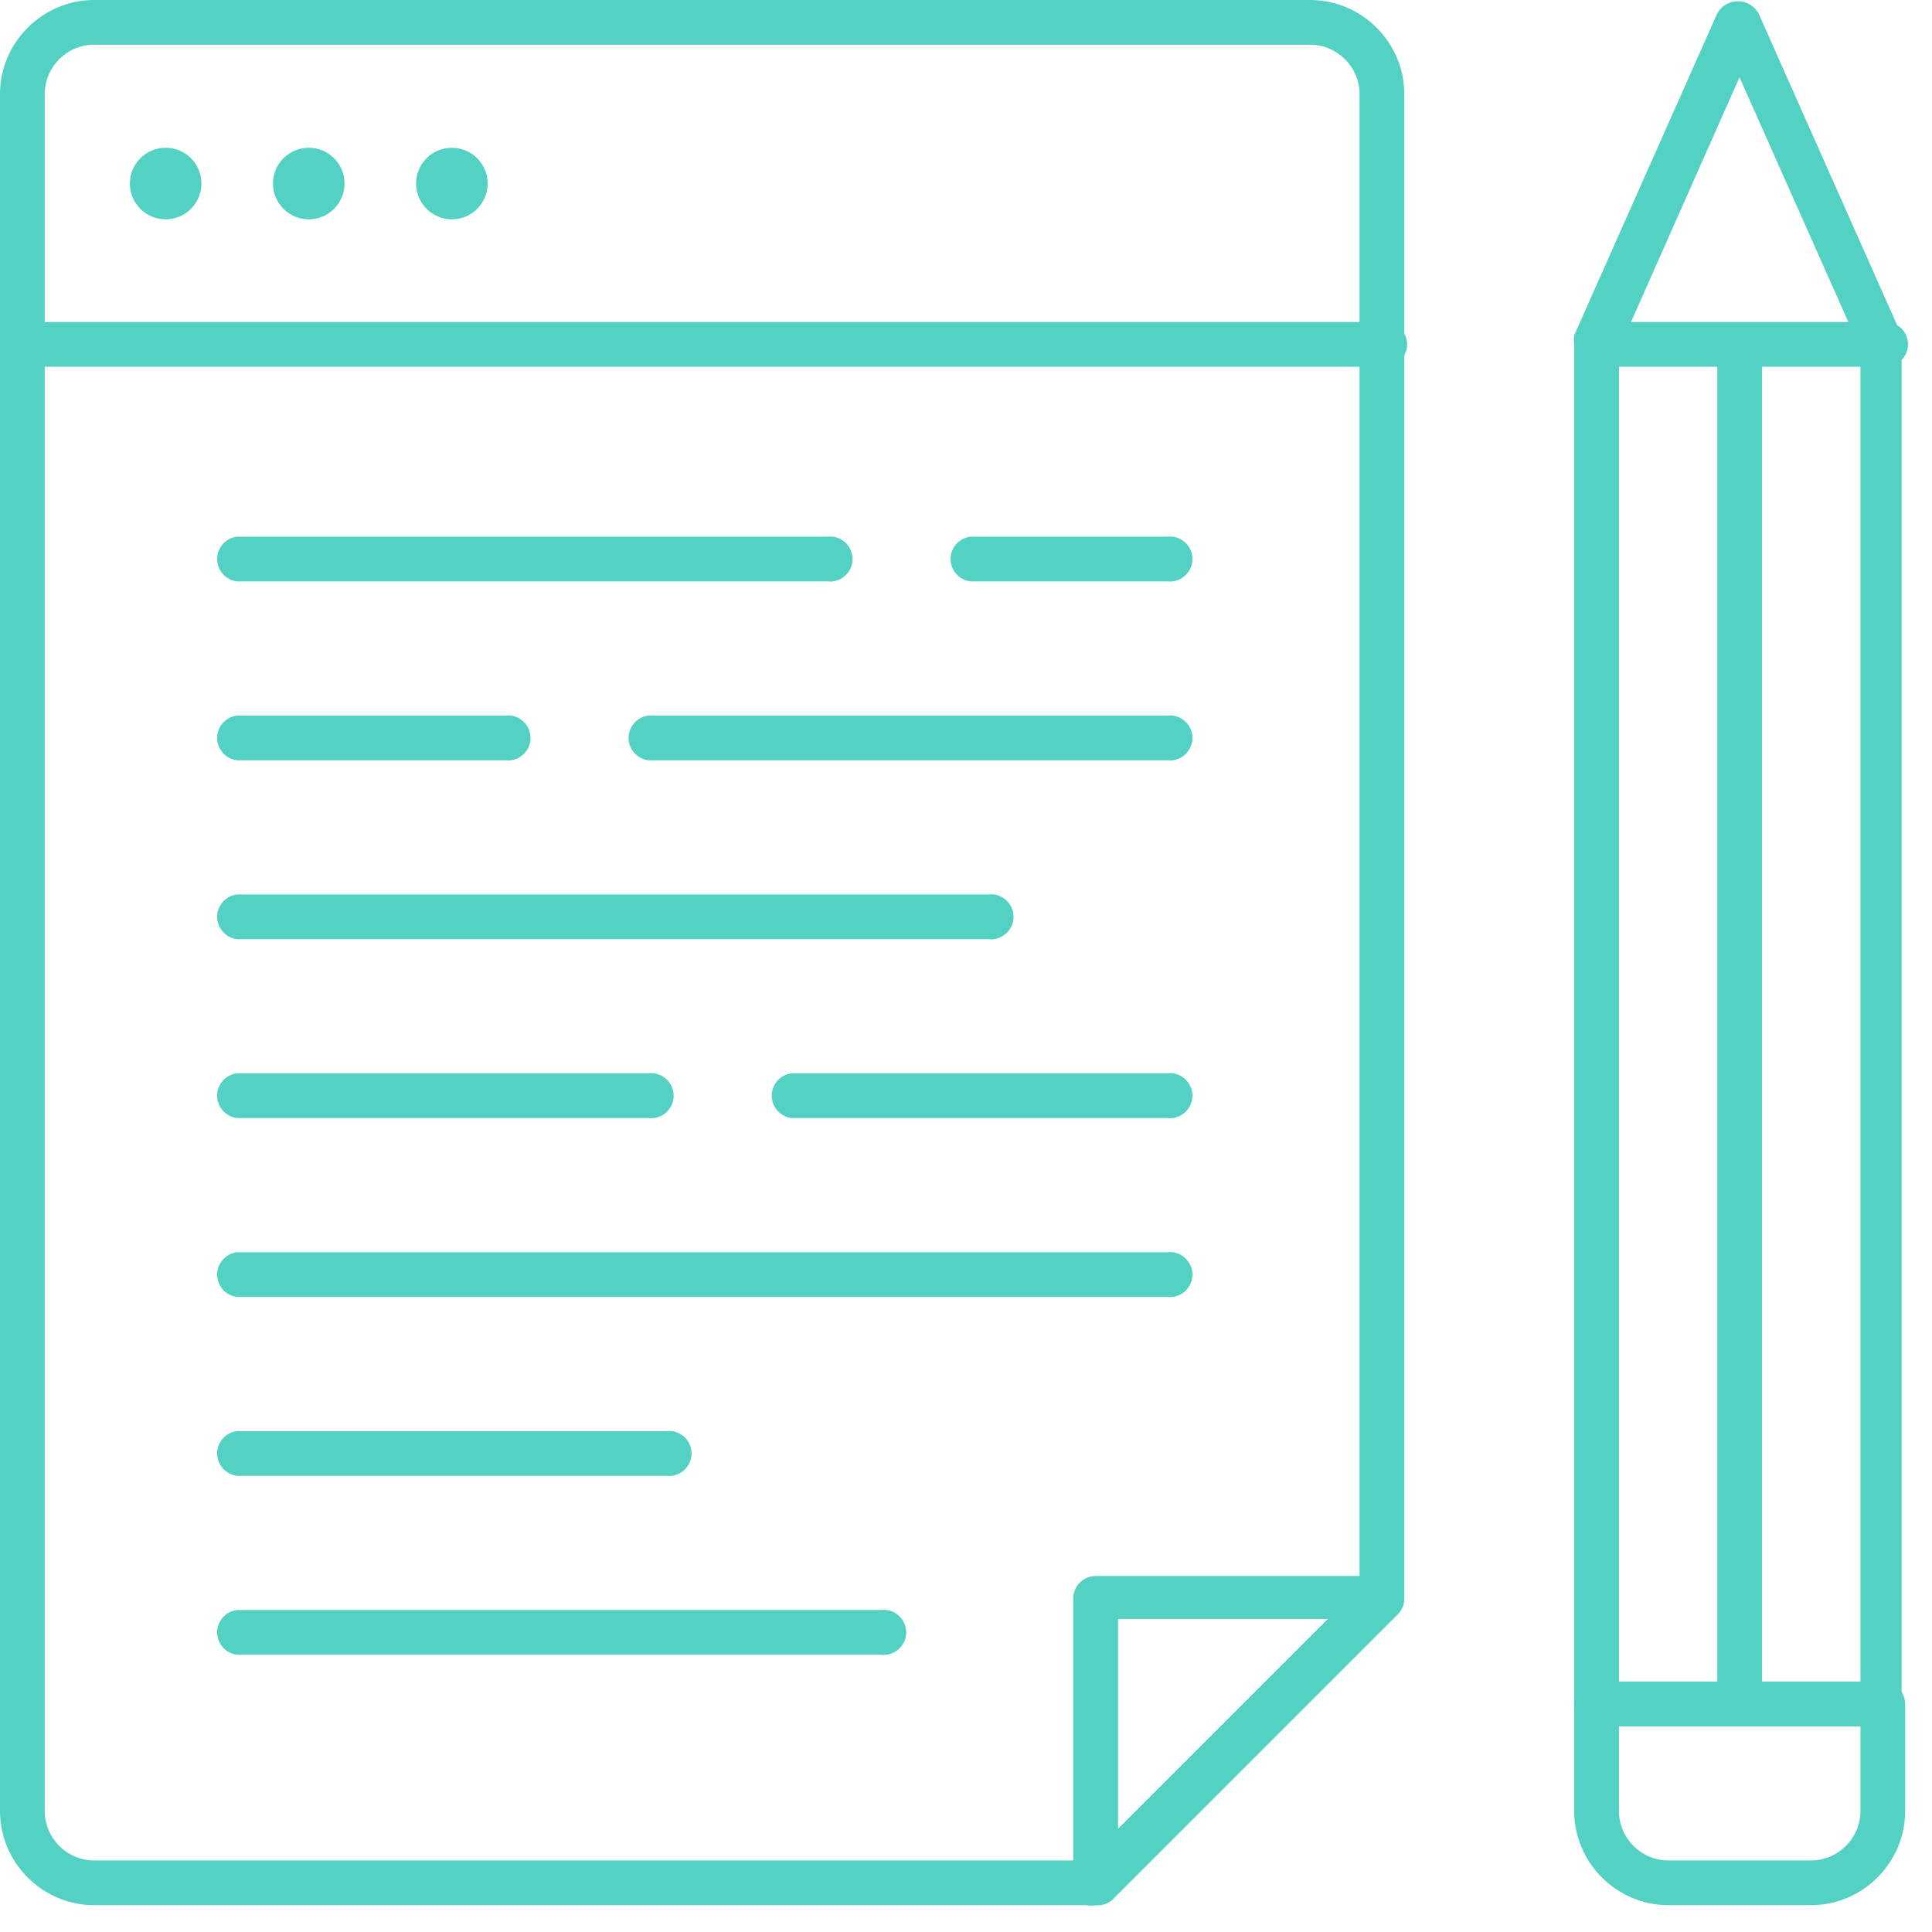 <?xml version="1.0" encoding="UTF-8" standalone="no"?>
<!DOCTYPE svg PUBLIC "-//W3C//DTD SVG 1.1//EN" "http://www.w3.org/Graphics/SVG/1.1/DTD/svg11.dtd">
<svg width="100%" height="100%" viewBox="0 0 54 54" version="1.1" xmlns="http://www.w3.org/2000/svg" xmlns:xlink="http://www.w3.org/1999/xlink" xml:space="preserve" xmlns:serif="http://www.serif.com/" style="fill-rule:evenodd;clip-rule:evenodd;stroke-linejoin:round;stroke-miterlimit:2;">
    <g id="Warstwa_2">
        <g id="Layer_1">
            <g>
                <path d="M38.62,10.25L0.62,10.25C0.307,10.21 0.069,9.941 0.069,9.625C0.069,9.309 0.307,9.04 0.62,9L38.62,9C38.646,8.997 38.673,8.995 38.699,8.995C39.045,8.995 39.329,9.279 39.329,9.625C39.329,9.971 39.045,10.255 38.699,10.255C38.673,10.255 38.646,10.253 38.62,10.25Z" style="fill:rgb(83,209,194);fill-rule:nonzero;"/>
                <g>
                    <circle cx="4.63" cy="5.13" r="1" style="fill:rgb(83,209,194);"/>
                    <circle cx="8.63" cy="5.13" r="1" style="fill:rgb(83,209,194);"/>
                    <circle cx="12.63" cy="5.13" r="1" style="fill:rgb(83,209,194);"/>
                </g>
                <path d="M30.62,53.25L2.62,53.25C1.181,53.245 -0,52.059 0,50.62L0,2.62C0.005,1.185 1.185,0.005 2.62,0L36.62,0C38.059,-0 39.245,1.181 39.25,2.62L39.25,44.62C39.248,44.787 39.184,44.948 39.07,45.07L31.07,53.07C30.948,53.184 30.787,53.248 30.62,53.25ZM2.62,1.25C1.87,1.255 1.255,1.87 1.25,2.62L1.25,50.62C1.25,51.373 1.867,51.995 2.62,52L30.37,52L38,44.37L38,2.62C37.995,1.867 37.373,1.25 36.62,1.25L2.62,1.25Z" style="fill:rgb(83,209,194);fill-rule:nonzero;"/>
                <path d="M30.62,53.25C30.544,53.265 30.466,53.265 30.39,53.25C30.152,53.158 29.995,52.925 30,52.67L30,44.67C30,44.33 30.28,44.05 30.62,44.05L38.62,44.05C38.875,44.045 39.108,44.202 39.2,44.44C39.299,44.672 39.247,44.941 39.07,45.12L31.07,53.12C30.942,53.22 30.781,53.266 30.62,53.25ZM31.25,45.25L31.25,51.12L37.12,45.25L31.25,45.25Z" style="fill:rgb(83,209,194);fill-rule:nonzero;"/>
                <g>
                    <path d="M52.62,48.25L44.62,48.25C44.278,48.245 44,47.962 44,47.62L44,9.62C43.986,9.537 43.986,9.453 44,9.37L48,0.37C48.117,0.163 48.337,0.034 48.575,0.034C48.813,0.034 49.033,0.163 49.15,0.37L53.15,9.37C53.164,9.453 53.164,9.537 53.15,9.62L53.15,47.62C53.154,47.931 52.927,48.201 52.62,48.25ZM45.25,47L52,47L52,9.76L48.62,2.16L45.25,9.76L45.25,47Z" style="fill:rgb(83,209,194);fill-rule:nonzero;"/>
                    <path d="M52.62,10.25L44.62,10.25C44.307,10.21 44.069,9.941 44.069,9.625C44.069,9.309 44.307,9.04 44.62,9L52.62,9C52.646,8.997 52.673,8.995 52.699,8.995C53.045,8.995 53.329,9.279 53.329,9.625C53.329,9.971 53.045,10.255 52.699,10.255C52.673,10.255 52.646,10.253 52.62,10.25Z" style="fill:rgb(83,209,194);fill-rule:nonzero;"/>
                    <path d="M48.62,48.25C48.278,48.245 48,47.962 48,47.62L48,9.62C48.04,9.307 48.309,9.069 48.625,9.069C48.941,9.069 49.21,9.307 49.25,9.62L49.25,47.62C49.25,47.966 48.966,48.25 48.62,48.25Z" style="fill:rgb(83,209,194);fill-rule:nonzero;"/>
                    <path d="M50.62,53.25L46.62,53.25C45.181,53.245 44,52.059 44,50.62L44,47.62C44,47.28 44.28,47 44.62,47L52.62,47C52.962,47 53.245,47.278 53.25,47.62L53.25,50.62C53.25,52.063 52.063,53.25 50.62,53.25ZM45.25,48.25L45.25,50.62C45.25,51.373 45.867,51.995 46.62,52L50.62,52C51.377,52 52,51.377 52,50.62L52,48.25L45.25,48.25Z" style="fill:rgb(83,209,194);fill-rule:nonzero;"/>
                </g>
                <g>
                    <path d="M23.12,16.25L6.62,16.25C6.307,16.21 6.069,15.941 6.069,15.625C6.069,15.309 6.307,15.04 6.62,15L23.12,15C23.146,14.997 23.173,14.995 23.199,14.995C23.545,14.995 23.829,15.279 23.829,15.625C23.829,15.971 23.545,16.255 23.199,16.255C23.173,16.255 23.146,16.253 23.12,16.25Z" style="fill:rgb(83,209,194);fill-rule:nonzero;"/>
                    <path d="M32.62,16.25L27.12,16.25C26.807,16.21 26.569,15.941 26.569,15.625C26.569,15.309 26.807,15.04 27.12,15L32.62,15C32.646,14.997 32.673,14.995 32.699,14.995C33.045,14.995 33.329,15.279 33.329,15.625C33.329,15.971 33.045,16.255 32.699,16.255C32.673,16.255 32.646,16.253 32.62,16.25Z" style="fill:rgb(83,209,194);fill-rule:nonzero;"/>
                    <path d="M14.12,21.25L6.62,21.25C6.307,21.21 6.069,20.941 6.069,20.625C6.069,20.309 6.307,20.04 6.62,20L14.12,20C14.146,19.997 14.173,19.995 14.199,19.995C14.545,19.995 14.829,20.279 14.829,20.625C14.829,20.971 14.545,21.255 14.199,21.255C14.173,21.255 14.146,21.253 14.12,21.25Z" style="fill:rgb(83,209,194);fill-rule:nonzero;"/>
                    <path d="M32.62,21.25L18.12,21.25C17.807,21.21 17.569,20.941 17.569,20.625C17.569,20.309 17.807,20.04 18.12,20L32.62,20C32.646,19.997 32.673,19.995 32.699,19.995C33.045,19.995 33.329,20.279 33.329,20.625C33.329,20.971 33.045,21.255 32.699,21.255C32.673,21.255 32.646,21.253 32.62,21.25Z" style="fill:rgb(83,209,194);fill-rule:nonzero;"/>
                    <path d="M27.62,26.25L6.62,26.25C6.307,26.21 6.069,25.941 6.069,25.625C6.069,25.309 6.307,25.04 6.62,25L27.62,25C27.646,24.997 27.673,24.995 27.699,24.995C28.045,24.995 28.329,25.279 28.329,25.625C28.329,25.971 28.045,26.255 27.699,26.255C27.673,26.255 27.646,26.253 27.62,26.25Z" style="fill:rgb(83,209,194);fill-rule:nonzero;"/>
                    <path d="M18.12,31.25L6.62,31.25C6.307,31.21 6.069,30.941 6.069,30.625C6.069,30.309 6.307,30.04 6.62,30L18.12,30C18.146,29.997 18.173,29.995 18.199,29.995C18.545,29.995 18.829,30.279 18.829,30.625C18.829,30.971 18.545,31.255 18.199,31.255C18.173,31.255 18.146,31.253 18.12,31.25Z" style="fill:rgb(83,209,194);fill-rule:nonzero;"/>
                    <path d="M32.62,31.25L22.12,31.25C21.807,31.21 21.569,30.941 21.569,30.625C21.569,30.309 21.807,30.04 22.12,30L32.62,30C32.646,29.997 32.673,29.995 32.699,29.995C33.045,29.995 33.329,30.279 33.329,30.625C33.329,30.971 33.045,31.255 32.699,31.255C32.673,31.255 32.646,31.253 32.62,31.25Z" style="fill:rgb(83,209,194);fill-rule:nonzero;"/>
                    <path d="M32.62,36.25L6.62,36.25C6.307,36.21 6.069,35.941 6.069,35.625C6.069,35.309 6.307,35.04 6.62,35L32.62,35C32.646,34.997 32.673,34.995 32.699,34.995C33.045,34.995 33.329,35.279 33.329,35.625C33.329,35.971 33.045,36.255 32.699,36.255C32.673,36.255 32.646,36.253 32.62,36.25Z" style="fill:rgb(83,209,194);fill-rule:nonzero;"/>
                    <path d="M18.62,41.25L6.62,41.25C6.307,41.21 6.069,40.941 6.069,40.625C6.069,40.309 6.307,40.04 6.62,40L18.62,40C18.646,39.997 18.673,39.995 18.699,39.995C19.045,39.995 19.329,40.279 19.329,40.625C19.329,40.971 19.045,41.255 18.699,41.255C18.673,41.255 18.646,41.253 18.62,41.25Z" style="fill:rgb(83,209,194);fill-rule:nonzero;"/>
                    <path d="M24.62,46.25L6.62,46.25C6.307,46.21 6.069,45.941 6.069,45.625C6.069,45.309 6.307,45.04 6.62,45L24.62,45C24.646,44.997 24.673,44.995 24.699,44.995C25.045,44.995 25.329,45.279 25.329,45.625C25.329,45.971 25.045,46.255 24.699,46.255C24.673,46.255 24.646,46.253 24.62,46.25Z" style="fill:rgb(83,209,194);fill-rule:nonzero;"/>
                </g>
            </g>
        </g>
    </g>
</svg>
